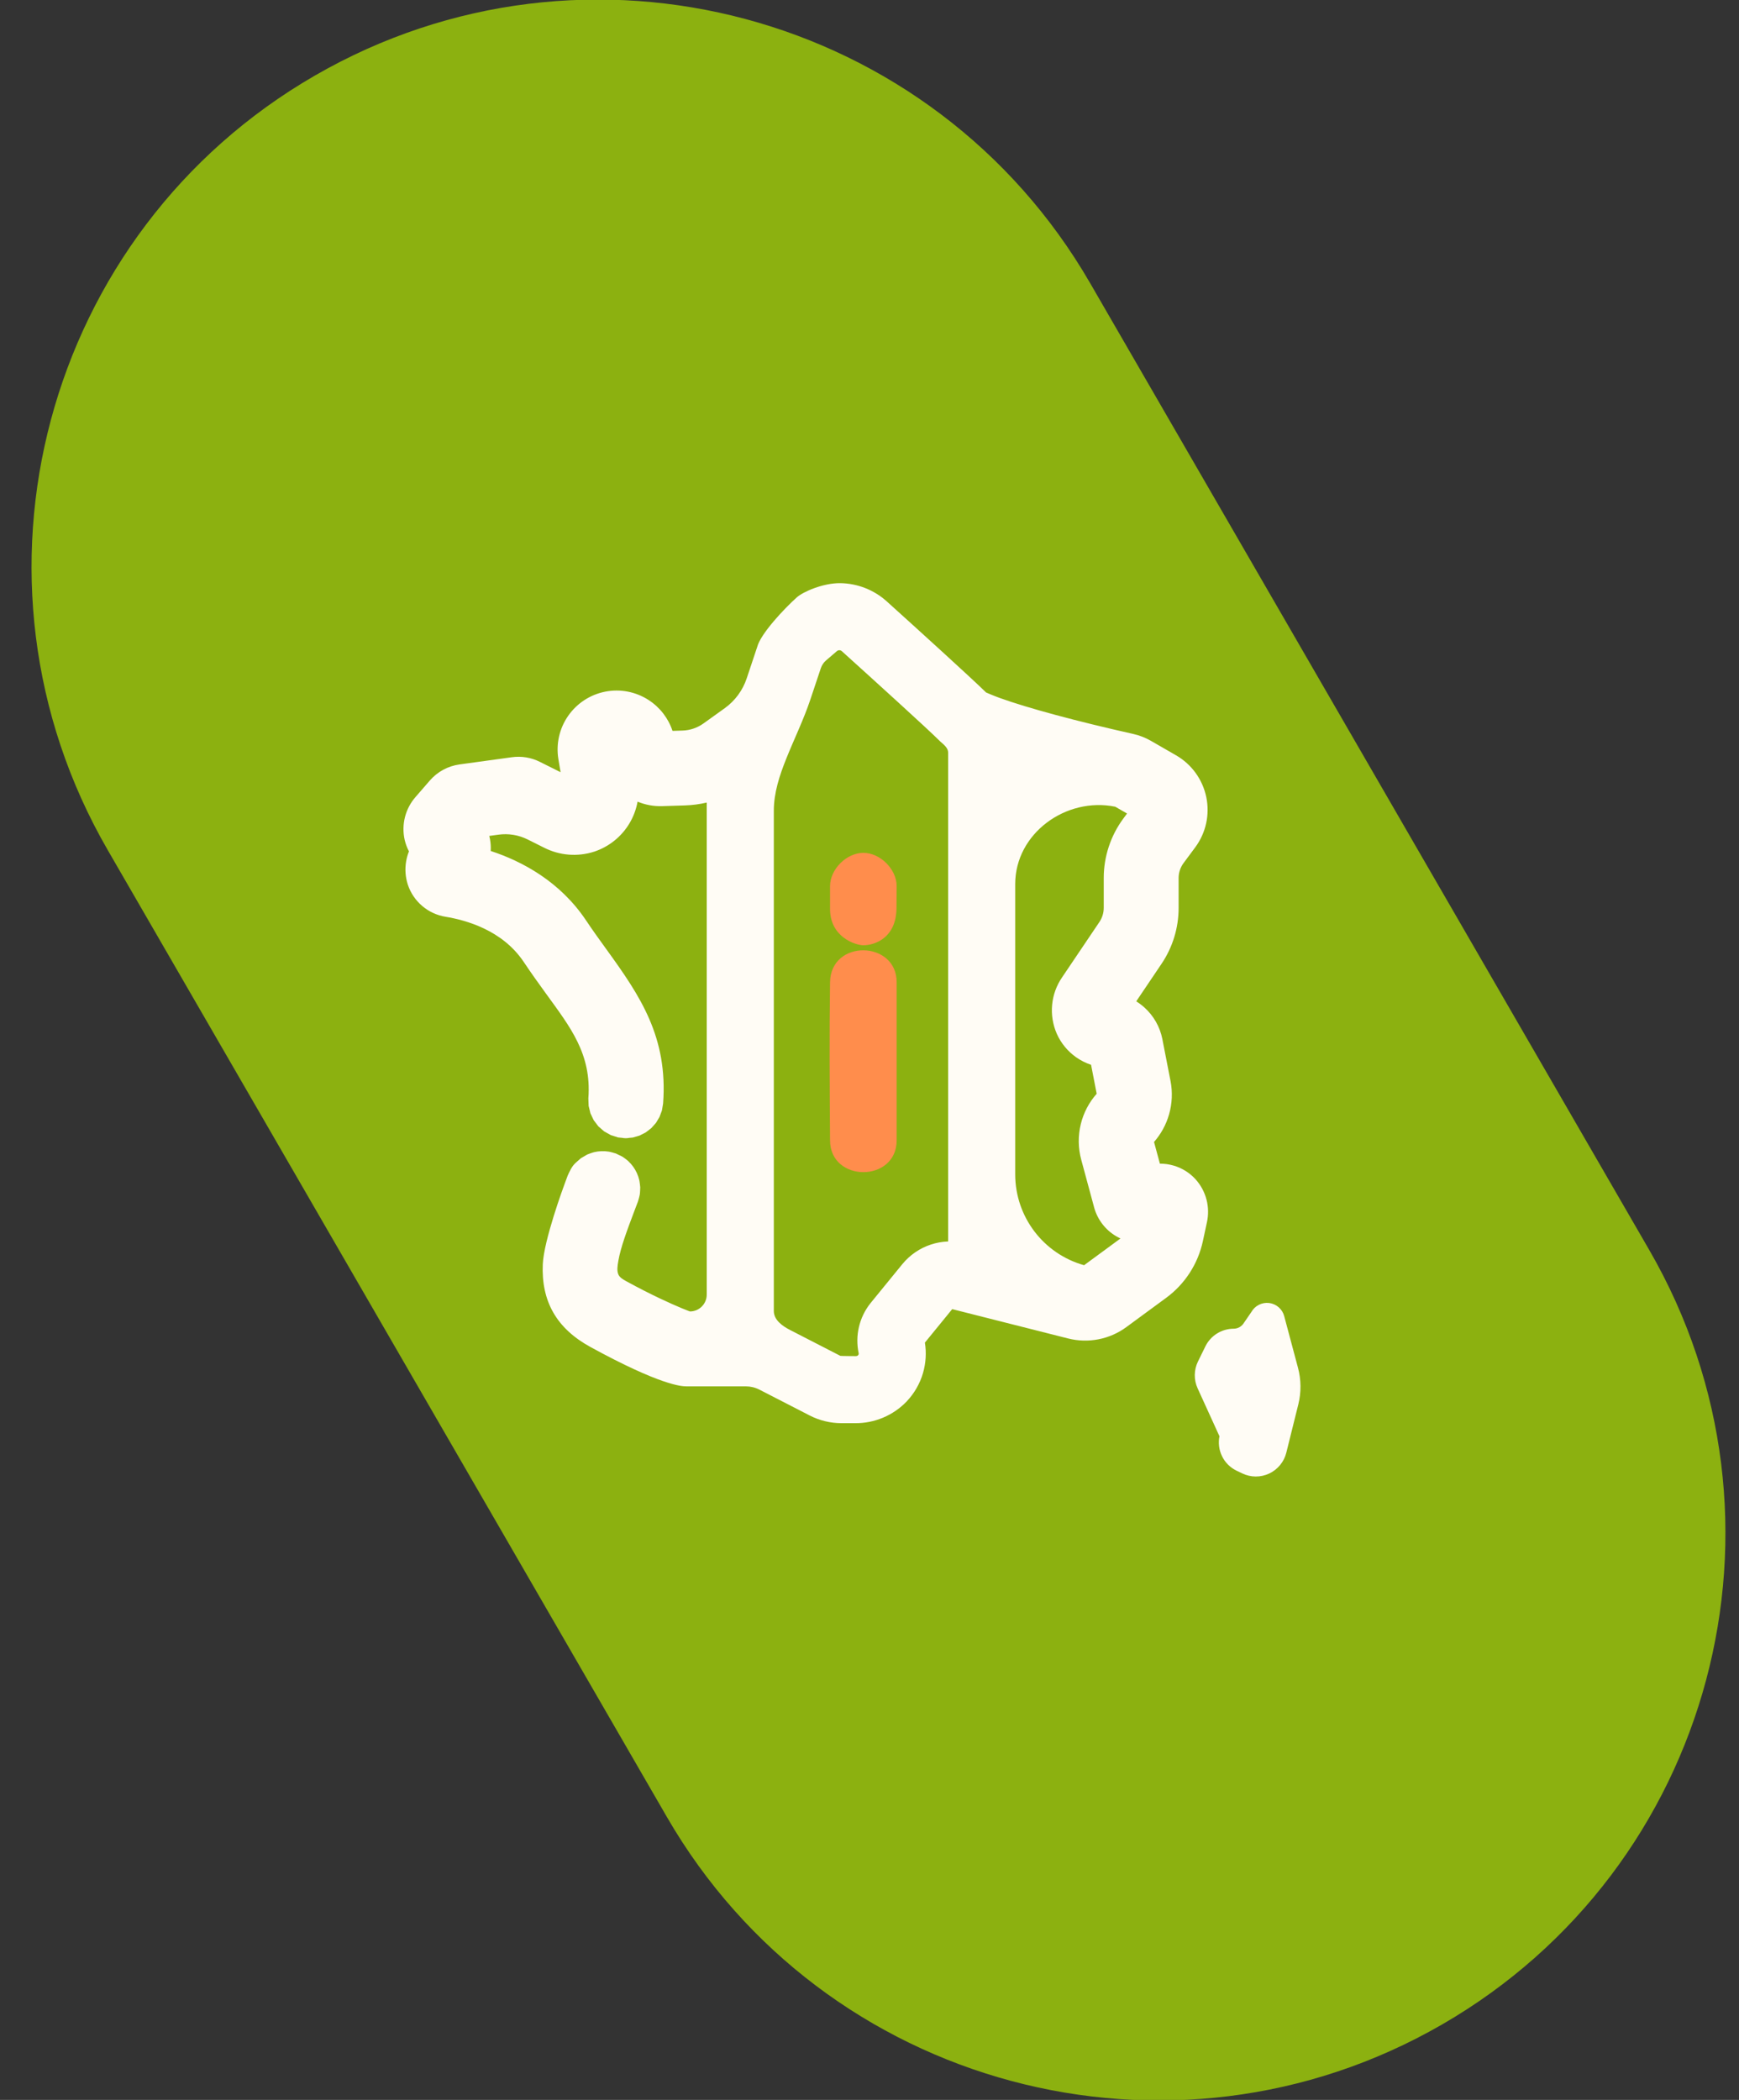 <?xml version="1.0" encoding="UTF-8" standalone="no"?>
<!DOCTYPE svg PUBLIC "-//W3C//DTD SVG 1.1//EN" "http://www.w3.org/Graphics/SVG/1.1/DTD/svg11.dtd">
<svg width="100%" height="100%" viewBox="0 0 53 64" version="1.1" xmlns="http://www.w3.org/2000/svg" xmlns:xlink="http://www.w3.org/1999/xlink" xml:space="preserve" xmlns:serif="http://www.serif.com/" style="fill-rule:evenodd;clip-rule:evenodd;">
    <rect x="0" y="0" width="53" height="64" fill="#333333" stroke="none"/>
    <g transform="matrix(1,0,0,1,-310,-80)">
        <g id="presence-territoires" transform="matrix(1,0,0,1,38.07,0)">
            <g transform="matrix(0.499,-0.288,0.229,0.396,-27.101,112.542)">
                <path d="M520,317.791L520,392.209C520,413.066 506.557,430 490,430C473.443,430 460,413.066 460,392.209L460,317.791C460,296.934 473.443,280 490,280C506.557,280 520,296.934 520,317.791Z" style="fill:rgb(140,177,16);"/>
            </g>
            <g transform="matrix(0.707,0,0,0.707,284.73,97.958)">
                <path d="M33.749,34.343L33.749,34.343L34.699,36.427C34.717,36.465 34.721,36.508 34.712,36.549C34.66,36.791 34.691,37.043 34.8,37.266C34.908,37.488 35.089,37.667 35.313,37.775L35.553,37.89C35.701,37.961 35.862,37.999 36.026,38C36.191,38 36.353,37.965 36.501,37.895C36.65,37.825 36.781,37.723 36.885,37.596C36.989,37.469 37.064,37.321 37.103,37.162L37.621,35.078C37.739,34.602 37.734,34.103 37.608,33.629L37.013,31.4C36.987,31.3 36.931,31.21 36.852,31.142C36.774,31.074 36.678,31.031 36.575,31.018C36.472,31.005 36.368,31.024 36.275,31.071C36.183,31.118 36.107,31.191 36.057,31.282L35.707,31.793C35.565,32.003 35.328,32.128 35.074,32.128C34.868,32.129 34.666,32.187 34.491,32.296C34.316,32.405 34.175,32.561 34.083,32.746L33.763,33.399C33.691,33.545 33.652,33.706 33.65,33.869C33.647,34.032 33.681,34.194 33.749,34.343Z" style="fill:rgb(255,252,245);fill-rule:nonzero;stroke:rgb(255,252,245);stroke-width:0.5px;"/>
                <g transform="matrix(1,0,0,1,7.327,2.058)">
                    <path d="M13.215,11.662C13.215,12.973 12.28,13.29 11.788,13.29C11.449,13.29 10.329,12.938 10.35,11.69L10.35,10.743C10.35,10.015 11.059,9.306 11.786,9.306C12.514,9.306 13.222,10.015 13.222,10.743L13.215,11.662ZM13.222,14.885L13.222,21.697C13.222,23.529 10.35,23.529 10.35,21.697C10.333,19.426 10.316,17.155 10.35,14.885C10.377,13.019 13.222,13.078 13.222,14.885Z" style="fill:rgb(255,141,76);"/>
                </g>
                <g transform="matrix(0.1,0,0,0.1,-108.958,-211.01)">
                    <path d="M1183.51,2374.14C1183.51,2374.14 1182.54,2376.7 1182.07,2377.93C1178.78,2386.64 1176.13,2393.71 1175.1,2399.56C1174.7,2401.86 1174.4,2403.8 1175.08,2405.44C1175.61,2406.72 1176.87,2407.52 1178.52,2408.42C1189.38,2414.37 1197.76,2418.1 1202.26,2419.98C1204.64,2420.97 1205.94,2421.44 1205.94,2421.44C1209.95,2421.44 1213.19,2418.19 1213.19,2414.19C1213.19,2414.19 1213.19,2202.07 1213.19,2202.07C1210.13,2202.78 1206.99,2203.2 1203.81,2203.3L1193.98,2203.61C1190.32,2203.73 1186.71,2203.06 1183.38,2201.67C1182.78,2204.98 1181.59,2208.18 1179.83,2211.11C1176.41,2216.79 1171.09,2221.07 1164.81,2223.19L1164.64,2223.24C1157.49,2225.54 1149.72,2224.91 1143.04,2221.5L1136,2217.98C1132.11,2216.04 1127.72,2215.31 1123.4,2215.91L1119.45,2216.45C1119.56,2216.9 1119.66,2217.36 1119.75,2217.81L1119.77,2217.92C1120.07,2219.58 1120.17,2221.26 1120.07,2222.94C1133.62,2227.37 1149.99,2236.11 1161.21,2252.93C1164.17,2257.37 1167.18,2261.51 1170.08,2265.52C1184.49,2285.44 1196.52,2303.19 1194.38,2331.81L1194.38,2331.81L1193.88,2334.8L1192.83,2337.61L1191.29,2340.18L1189.27,2342.44L1186.87,2344.28L1184.19,2345.64L1181.31,2346.47L1179.81,2346.61C1179.32,2346.71 1178.81,2346.76 1178.29,2346.76L1178.28,2346.76L1178.27,2346.76C1178.26,2346.76 1178.25,2346.76 1178.24,2346.76C1177.69,2346.75 1177.16,2346.7 1176.64,2346.59L1175.94,2346.52L1175.93,2346.52L1175,2346.43L1171.86,2345.43L1168.97,2343.82L1166.48,2341.65L1164.48,2339.02L1163.06,2336.04L1162.28,2332.83L1162.16,2329.53L1162.17,2329.47C1163.56,2310.38 1154.37,2298.89 1143.92,2284.45C1140.8,2280.14 1137.58,2275.68 1134.36,2270.85C1125.03,2256.87 1109.09,2252.71 1100.57,2251.29C1096.88,2250.69 1093.42,2249.09 1090.58,2246.68C1087.72,2244.26 1085.58,2241.12 1084.38,2237.58L1084.34,2237.45C1083.29,2234.23 1083.04,2230.81 1083.6,2227.47C1083.85,2225.97 1084.26,2224.51 1084.83,2223.11C1084.02,2221.59 1083.41,2219.96 1083.01,2218.27L1082.98,2218.16C1082.24,2214.9 1082.29,2211.51 1083.12,2208.28C1083.94,2205.07 1085.52,2202.11 1087.7,2199.63L1093.83,2192.56C1097.12,2188.78 1101.66,2186.31 1106.63,2185.63L1129.16,2182.53C1133.3,2181.95 1137.52,2182.64 1141.24,2184.51L1150.19,2188.98L1149.24,2183.33C1148.17,2176.81 1149.67,2170.13 1153.44,2164.71C1157.21,2159.28 1162.94,2155.53 1169.42,2154.26C1175.9,2152.98 1182.62,2154.28 1188.16,2157.88C1193.02,2161.03 1196.63,2165.72 1198.44,2171.17L1202.77,2171.03C1206.01,2170.93 1209.14,2169.86 1211.78,2167.97L1220.99,2161.36C1225.4,2158.18 1228.7,2153.7 1230.42,2148.54L1234.94,2135.01C1236.42,2129.27 1246.58,2118.49 1252.01,2113.62C1254.67,2111.22 1263.34,2107.4 1270.75,2107.49C1278.15,2107.59 1285.27,2110.37 1290.77,2115.32L1290.79,2115.34C1304.15,2127.4 1327.11,2148.23 1333.63,2154.62C1334.38,2154.95 1337.14,2156.13 1339.59,2157.01C1351.35,2161.26 1372.52,2167 1397.05,2172.49C1399.73,2173.09 1402.3,2174.09 1404.68,2175.47L1404.69,2175.47L1415.52,2181.71C1418.83,2183.62 1421.71,2186.21 1423.95,2189.31C1426.19,2192.41 1427.75,2195.95 1428.53,2199.69C1429.31,2203.44 1429.29,2207.31 1428.47,2211.04C1427.65,2214.78 1426.04,2218.3 1423.77,2221.37L1418.74,2228.15C1417.36,2230.02 1416.61,2232.28 1416.61,2234.6L1416.61,2247.46C1416.62,2256.05 1414.05,2264.45 1409.25,2271.57L1398.34,2287.76C1399.57,2288.52 1400.73,2289.39 1401.82,2290.36L1401.82,2290.36C1405.83,2293.95 1408.56,2298.75 1409.61,2304.04C1409.61,2304.04 1409.61,2304.07 1409.61,2304.08L1413.12,2322.1L1413.13,2322.12C1414.05,2326.91 1413.83,2331.85 1412.48,2336.53C1411.22,2340.93 1408.99,2344.99 1406.01,2348.38L1408.54,2357.73C1410.58,2357.72 1412.61,2358.01 1414.58,2358.6C1418.14,2359.66 1421.35,2361.67 1423.87,2364.41L1423.96,2364.52C1426.2,2367.02 1427.8,2370.01 1428.64,2373.26C1429.47,2376.47 1429.52,2379.84 1428.8,2383.07L1427.07,2391.12C1424.96,2400.93 1419.33,2409.63 1411.25,2415.57C1411.25,2415.57 1394.11,2428.16 1394.12,2428.15C1390.55,2430.79 1386.43,2432.6 1382.07,2433.45L1382.07,2433.45C1377.71,2434.3 1373.22,2434.17 1368.94,2433.08C1368.94,2433.08 1327.13,2422.49 1319.01,2420.44C1316.49,2423.53 1309.39,2432.23 1307.24,2434.87C1307.94,2439.24 1307.66,2443.72 1306.42,2447.98L1306.42,2447.99C1305.09,2452.55 1302.69,2456.72 1299.43,2460.18L1299.36,2460.26C1296.47,2463.26 1293.01,2465.63 1289.17,2467.24C1285.36,2468.84 1281.26,2469.65 1277.13,2469.61L1271.31,2469.61C1275.85,2469.61 1271.29,2469.61 1271.29,2469.61C1266.53,2469.61 1261.84,2468.47 1257.61,2466.31C1259.69,2467.37 1235.88,2455.14 1235.88,2455.14C1234.07,2454.21 1232.05,2453.73 1230.01,2453.73L1204.33,2453.73C1202.36,2453.73 1193.21,2453.28 1163,2436.73C1148.43,2428.74 1141.82,2417.03 1142.52,2401.06C1142.97,2390.74 1151.46,2367.68 1151.91,2366.51C1151.91,2366.51 1152.81,2364.05 1153.27,2362.82C1153.27,2362.82 1154.26,2360.66 1154.66,2359.98C1155.4,2358.72 1155.94,2358.09 1156.67,2357.39L1158.96,2355.37L1161.69,2353.79C1161.69,2353.79 1163.67,2353.01 1164.69,2352.76C1165.71,2352.52 1166.78,2352.38 1167.83,2352.35C1168.88,2352.31 1169.95,2352.38 1170.99,2352.55C1172.02,2352.72 1173.53,2353.22 1174.04,2353.36C1174.04,2353.36 1174.05,2353.36 1174.05,2353.36C1174.05,2353.36 1174.06,2353.36 1174.06,2353.37C1174.3,2353.48 1175.03,2353.84 1175.5,2354.07C1175.96,2354.3 1176.46,2354.47 1176.89,2354.76C1177.54,2355.19 1178.63,2355.96 1179.4,2356.67C1180.16,2357.39 1180.88,2358.2 1181.49,2359.05C1182.11,2359.9 1182.64,2360.83 1183.08,2361.79C1183.51,2362.74 1183.86,2363.76 1184.1,2364.78C1184.34,2365.81 1184.45,2367.4 1184.52,2367.92C1184.52,2367.92 1184.52,2367.92 1184.52,2367.92C1184.49,2368.45 1184.49,2370.04 1184.32,2371.08C1184.15,2372.12 1183.51,2374.14 1183.51,2374.14ZM1389.27,2203.85C1368,2199.56 1346.17,2215.42 1346.17,2237.2L1346.17,2362.34C1346.17,2380.62 1358.34,2396.6 1375.86,2401.51L1391.55,2389.98C1390.92,2389.69 1390.3,2389.36 1389.69,2389.01C1385.04,2386.28 1381.64,2381.84 1380.2,2376.65L1380.19,2376.59C1380.19,2376.59 1375.7,2359.98 1374.8,2356.66L1374.65,2356.12L1374.65,2356.1C1373.27,2351.06 1373.2,2345.75 1374.44,2340.68C1375.63,2335.82 1377.98,2331.33 1381.29,2327.59C1380.9,2325.57 1379.71,2319.47 1378.87,2315.11C1376.58,2314.35 1374.4,2313.26 1372.42,2311.86C1368.81,2309.31 1365.94,2305.84 1364.13,2301.81L1364.09,2301.72C1362.37,2297.79 1361.68,2293.49 1362.09,2289.22C1362.49,2284.99 1363.97,2280.92 1366.38,2277.41L1382.48,2253.53C1383.68,2251.74 1384.33,2249.63 1384.33,2247.47L1384.33,2234.6C1384.33,2225.36 1387.3,2216.36 1392.8,2208.93L1394.38,2206.79L1389.27,2203.85ZM1317.26,2391.27L1317.26,2180.55C1317.26,2178.62 1315.57,2177.23 1314.12,2175.97C1313.97,2175.84 1313.83,2175.71 1313.69,2175.57C1308.19,2170.08 1284.85,2148.94 1271.42,2136.8C1271.13,2136.55 1270.76,2136.4 1270.37,2136.4C1269.98,2136.39 1269.61,2136.53 1269.31,2136.78L1264.64,2140.78C1263.59,2141.68 1262.81,2142.85 1262.37,2144.16L1257.85,2157.69C1255,2166.23 1250.9,2174.6 1247.5,2183.08C1244.56,2190.42 1242.11,2197.83 1242.11,2205.62L1242.11,2421.24C1242.11,2425.06 1245.68,2427.67 1249.09,2429.42L1270.79,2440.58C1270.95,2440.66 1277.42,2440.7 1277.45,2440.7C1277.78,2440.71 1278.11,2440.62 1278.35,2440.39C1278.8,2439.97 1278.71,2439.6 1278.68,2439.41C1277.9,2435.71 1277.93,2431.88 1278.79,2428.19C1279.65,2424.47 1281.33,2420.98 1283.7,2417.98C1283.72,2417.95 1283.75,2417.92 1283.78,2417.88L1297.51,2401.05L1297.52,2401.04C1300.73,2397.12 1304.99,2394.19 1309.81,2392.6L1309.81,2392.6C1312.23,2391.8 1314.73,2391.36 1317.26,2391.27Z" style="fill:rgb(255,252,245);"/>
                </g>
            </g>
        </g>
    </g>
</svg>
